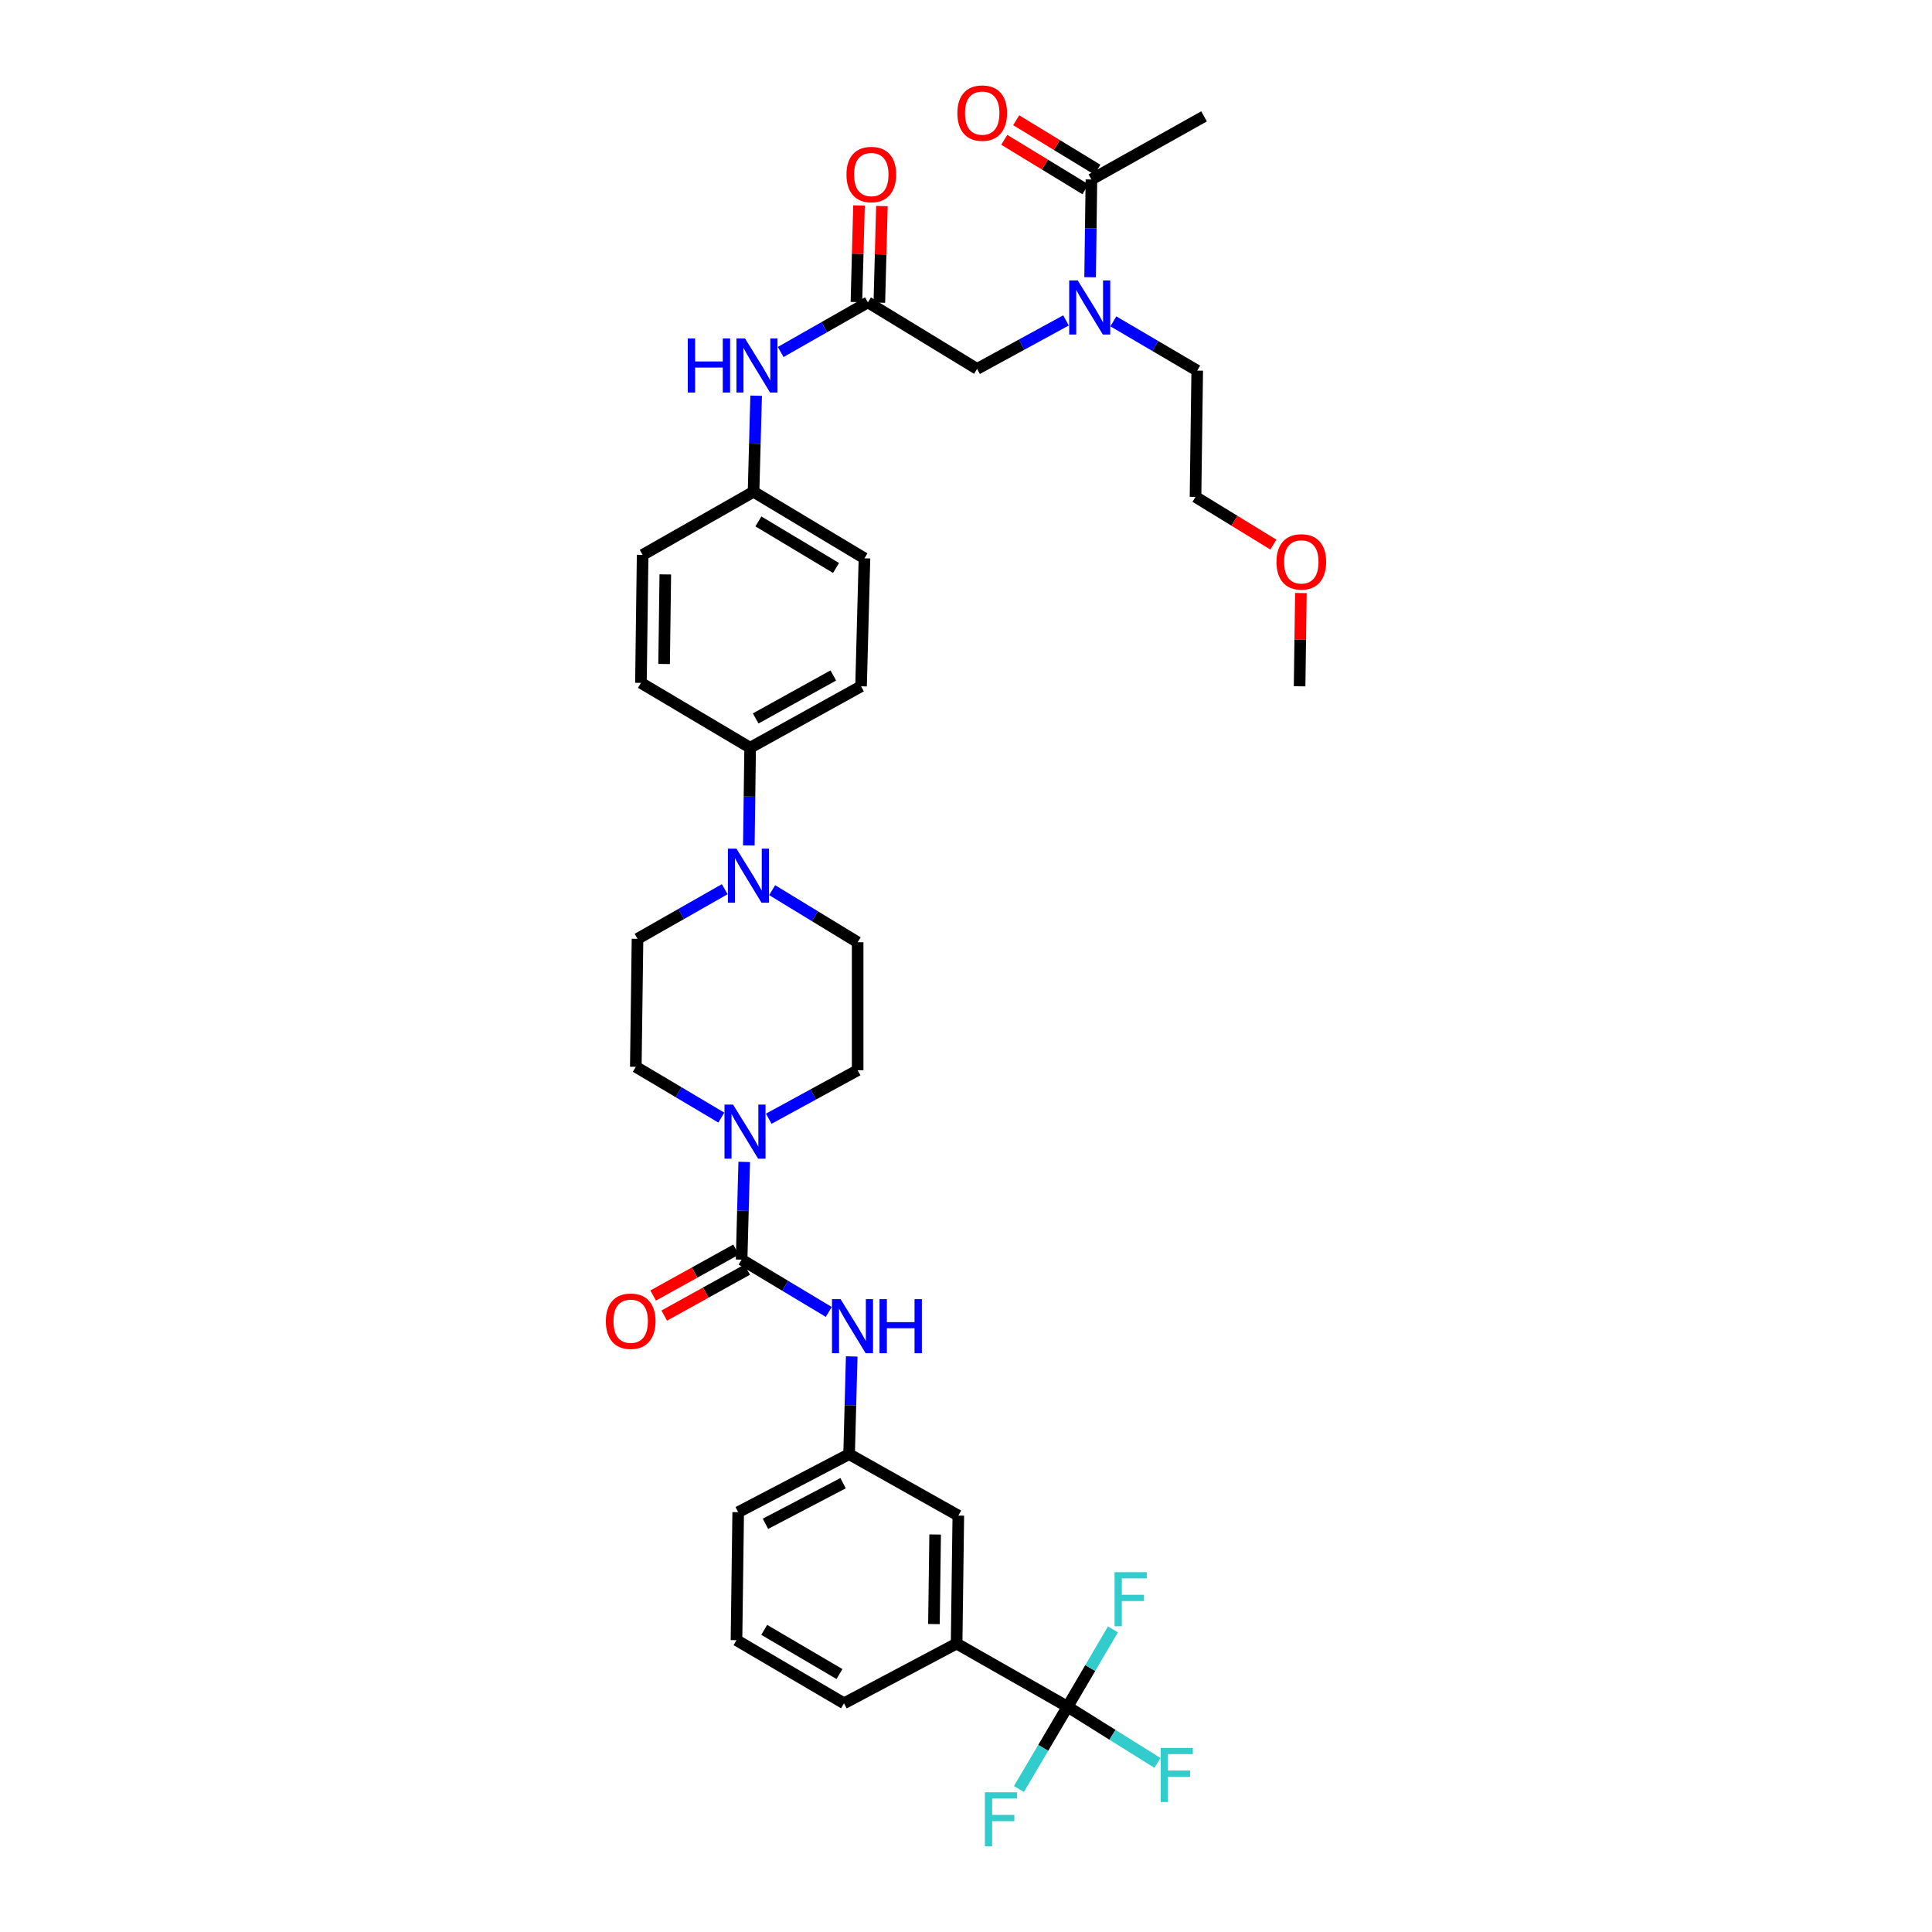 <?xml version='1.0' encoding='iso-8859-1'?>
<svg version='1.1' baseProfile='full'
              xmlns='http://www.w3.org/2000/svg'
                      xmlns:rdkit='http://www.rdkit.org/xml'
                      xmlns:xlink='http://www.w3.org/1999/xlink'
                  xml:space='preserve'
width='1000px' height='1000px' viewBox='0 0 1000 1000'>
<!-- END OF HEADER -->
<rect style='opacity:1.0;fill:#FFFFFF;stroke:none' width='1000' height='1000' x='0' y='0'> </rect>
<path class='bond-0' d='M 551.756,165.847 L 528.749,178.395' style='fill:none;fill-rule:evenodd;stroke:#0000FF;stroke-width:6px;stroke-linecap:butt;stroke-linejoin:miter;stroke-opacity:1' />
<path class='bond-0' d='M 528.749,178.395 L 505.742,190.944' style='fill:none;fill-rule:evenodd;stroke:#000000;stroke-width:6px;stroke-linecap:butt;stroke-linejoin:miter;stroke-opacity:1' />
<path class='bond-1' d='M 564.244,143.492 L 564.582,118.199' style='fill:none;fill-rule:evenodd;stroke:#0000FF;stroke-width:6px;stroke-linecap:butt;stroke-linejoin:miter;stroke-opacity:1' />
<path class='bond-1' d='M 564.582,118.199 L 564.919,92.906' style='fill:none;fill-rule:evenodd;stroke:#000000;stroke-width:6px;stroke-linecap:butt;stroke-linejoin:miter;stroke-opacity:1' />
<path class='bond-2' d='M 576.269,166.334 L 597.974,179.08' style='fill:none;fill-rule:evenodd;stroke:#0000FF;stroke-width:6px;stroke-linecap:butt;stroke-linejoin:miter;stroke-opacity:1' />
<path class='bond-2' d='M 597.974,179.08 L 619.679,191.827' style='fill:none;fill-rule:evenodd;stroke:#000000;stroke-width:6px;stroke-linecap:butt;stroke-linejoin:miter;stroke-opacity:1' />
<path class='bond-3' d='M 623.213,60.229 L 564.919,92.906' style='fill:none;fill-rule:evenodd;stroke:#000000;stroke-width:6px;stroke-linecap:butt;stroke-linejoin:miter;stroke-opacity:1' />
<path class='bond-4' d='M 568.006,87.84 L 546.997,75.038' style='fill:none;fill-rule:evenodd;stroke:#000000;stroke-width:6px;stroke-linecap:butt;stroke-linejoin:miter;stroke-opacity:1' />
<path class='bond-4' d='M 546.997,75.038 L 525.988,62.237' style='fill:none;fill-rule:evenodd;stroke:#FF0000;stroke-width:6px;stroke-linecap:butt;stroke-linejoin:miter;stroke-opacity:1' />
<path class='bond-4' d='M 561.832,97.972 L 540.823,85.171' style='fill:none;fill-rule:evenodd;stroke:#000000;stroke-width:6px;stroke-linecap:butt;stroke-linejoin:miter;stroke-opacity:1' />
<path class='bond-4' d='M 540.823,85.171 L 519.814,72.37' style='fill:none;fill-rule:evenodd;stroke:#FF0000;stroke-width:6px;stroke-linecap:butt;stroke-linejoin:miter;stroke-opacity:1' />
<path class='bond-5' d='M 455.145,156.658 L 455.812,131.662' style='fill:none;fill-rule:evenodd;stroke:#000000;stroke-width:6px;stroke-linecap:butt;stroke-linejoin:miter;stroke-opacity:1' />
<path class='bond-5' d='M 455.812,131.662 L 456.479,106.666' style='fill:none;fill-rule:evenodd;stroke:#FF0000;stroke-width:6px;stroke-linecap:butt;stroke-linejoin:miter;stroke-opacity:1' />
<path class='bond-5' d='M 443.284,156.342 L 443.95,131.346' style='fill:none;fill-rule:evenodd;stroke:#000000;stroke-width:6px;stroke-linecap:butt;stroke-linejoin:miter;stroke-opacity:1' />
<path class='bond-5' d='M 443.95,131.346 L 444.617,106.349' style='fill:none;fill-rule:evenodd;stroke:#FF0000;stroke-width:6px;stroke-linecap:butt;stroke-linejoin:miter;stroke-opacity:1' />
<path class='bond-6' d='M 449.215,156.5 L 505.742,190.944' style='fill:none;fill-rule:evenodd;stroke:#000000;stroke-width:6px;stroke-linecap:butt;stroke-linejoin:miter;stroke-opacity:1' />
<path class='bond-7' d='M 449.215,156.5 L 426.645,169.346' style='fill:none;fill-rule:evenodd;stroke:#000000;stroke-width:6px;stroke-linecap:butt;stroke-linejoin:miter;stroke-opacity:1' />
<path class='bond-7' d='M 426.645,169.346 L 404.075,182.192' style='fill:none;fill-rule:evenodd;stroke:#0000FF;stroke-width:6px;stroke-linecap:butt;stroke-linejoin:miter;stroke-opacity:1' />
<path class='bond-8' d='M 619.679,191.827 L 618.796,257.187' style='fill:none;fill-rule:evenodd;stroke:#000000;stroke-width:6px;stroke-linecap:butt;stroke-linejoin:miter;stroke-opacity:1' />
<path class='bond-9' d='M 391.382,204.813 L 390.709,229.675' style='fill:none;fill-rule:evenodd;stroke:#0000FF;stroke-width:6px;stroke-linecap:butt;stroke-linejoin:miter;stroke-opacity:1' />
<path class='bond-9' d='M 390.709,229.675 L 390.037,254.537' style='fill:none;fill-rule:evenodd;stroke:#000000;stroke-width:6px;stroke-linecap:butt;stroke-linejoin:miter;stroke-opacity:1' />
<path class='bond-10' d='M 373.357,578.463 L 351.226,565.323' style='fill:none;fill-rule:evenodd;stroke:#0000FF;stroke-width:6px;stroke-linecap:butt;stroke-linejoin:miter;stroke-opacity:1' />
<path class='bond-10' d='M 351.226,565.323 L 329.094,552.183' style='fill:none;fill-rule:evenodd;stroke:#000000;stroke-width:6px;stroke-linecap:butt;stroke-linejoin:miter;stroke-opacity:1' />
<path class='bond-11' d='M 385.203,601.402 L 384.529,626.694' style='fill:none;fill-rule:evenodd;stroke:#0000FF;stroke-width:6px;stroke-linecap:butt;stroke-linejoin:miter;stroke-opacity:1' />
<path class='bond-11' d='M 384.529,626.694 L 383.854,651.987' style='fill:none;fill-rule:evenodd;stroke:#000000;stroke-width:6px;stroke-linecap:butt;stroke-linejoin:miter;stroke-opacity:1' />
<path class='bond-12' d='M 397.901,579.046 L 420.908,566.498' style='fill:none;fill-rule:evenodd;stroke:#0000FF;stroke-width:6px;stroke-linecap:butt;stroke-linejoin:miter;stroke-opacity:1' />
<path class='bond-12' d='M 420.908,566.498 L 443.915,553.95' style='fill:none;fill-rule:evenodd;stroke:#000000;stroke-width:6px;stroke-linecap:butt;stroke-linejoin:miter;stroke-opacity:1' />
<path class='bond-13' d='M 552.552,883.389 L 495.142,850.712' style='fill:none;fill-rule:evenodd;stroke:#000000;stroke-width:6px;stroke-linecap:butt;stroke-linejoin:miter;stroke-opacity:1' />
<path class='bond-14' d='M 552.552,883.389 L 575.819,897.933' style='fill:none;fill-rule:evenodd;stroke:#000000;stroke-width:6px;stroke-linecap:butt;stroke-linejoin:miter;stroke-opacity:1' />
<path class='bond-14' d='M 575.819,897.933 L 599.087,912.477' style='fill:none;fill-rule:evenodd;stroke:#33CCCC;stroke-width:6px;stroke-linecap:butt;stroke-linejoin:miter;stroke-opacity:1' />
<path class='bond-15' d='M 552.552,883.389 L 539.967,904.689' style='fill:none;fill-rule:evenodd;stroke:#000000;stroke-width:6px;stroke-linecap:butt;stroke-linejoin:miter;stroke-opacity:1' />
<path class='bond-15' d='M 539.967,904.689 L 527.382,925.989' style='fill:none;fill-rule:evenodd;stroke:#33CCCC;stroke-width:6px;stroke-linecap:butt;stroke-linejoin:miter;stroke-opacity:1' />
<path class='bond-16' d='M 552.552,883.389 L 564.305,863.378' style='fill:none;fill-rule:evenodd;stroke:#000000;stroke-width:6px;stroke-linecap:butt;stroke-linejoin:miter;stroke-opacity:1' />
<path class='bond-16' d='M 564.305,863.378 L 576.058,843.367' style='fill:none;fill-rule:evenodd;stroke:#33CCCC;stroke-width:6px;stroke-linecap:butt;stroke-linejoin:miter;stroke-opacity:1' />
<path class='bond-17' d='M 380.98,646.797 L 359.522,658.68' style='fill:none;fill-rule:evenodd;stroke:#000000;stroke-width:6px;stroke-linecap:butt;stroke-linejoin:miter;stroke-opacity:1' />
<path class='bond-17' d='M 359.522,658.68 L 338.065,670.563' style='fill:none;fill-rule:evenodd;stroke:#FF0000;stroke-width:6px;stroke-linecap:butt;stroke-linejoin:miter;stroke-opacity:1' />
<path class='bond-17' d='M 386.728,657.177 L 365.271,669.06' style='fill:none;fill-rule:evenodd;stroke:#000000;stroke-width:6px;stroke-linecap:butt;stroke-linejoin:miter;stroke-opacity:1' />
<path class='bond-17' d='M 365.271,669.06 L 343.813,680.944' style='fill:none;fill-rule:evenodd;stroke:#FF0000;stroke-width:6px;stroke-linecap:butt;stroke-linejoin:miter;stroke-opacity:1' />
<path class='bond-18' d='M 383.854,651.987 L 406.413,665.521' style='fill:none;fill-rule:evenodd;stroke:#000000;stroke-width:6px;stroke-linecap:butt;stroke-linejoin:miter;stroke-opacity:1' />
<path class='bond-18' d='M 406.413,665.521 L 428.971,679.055' style='fill:none;fill-rule:evenodd;stroke:#0000FF;stroke-width:6px;stroke-linecap:butt;stroke-linejoin:miter;stroke-opacity:1' />
<path class='bond-19' d='M 440.847,702.089 L 440.172,727.382' style='fill:none;fill-rule:evenodd;stroke:#0000FF;stroke-width:6px;stroke-linecap:butt;stroke-linejoin:miter;stroke-opacity:1' />
<path class='bond-19' d='M 440.172,727.382 L 439.498,752.675' style='fill:none;fill-rule:evenodd;stroke:#000000;stroke-width:6px;stroke-linecap:butt;stroke-linejoin:miter;stroke-opacity:1' />
<path class='bond-20' d='M 495.142,850.712 L 496.025,784.468' style='fill:none;fill-rule:evenodd;stroke:#000000;stroke-width:6px;stroke-linecap:butt;stroke-linejoin:miter;stroke-opacity:1' />
<path class='bond-20' d='M 483.409,840.617 L 484.028,794.247' style='fill:none;fill-rule:evenodd;stroke:#000000;stroke-width:6px;stroke-linecap:butt;stroke-linejoin:miter;stroke-opacity:1' />
<path class='bond-21' d='M 495.142,850.712 L 436.848,881.622' style='fill:none;fill-rule:evenodd;stroke:#000000;stroke-width:6px;stroke-linecap:butt;stroke-linejoin:miter;stroke-opacity:1' />
<path class='bond-22' d='M 496.025,784.468 L 439.498,752.675' style='fill:none;fill-rule:evenodd;stroke:#000000;stroke-width:6px;stroke-linecap:butt;stroke-linejoin:miter;stroke-opacity:1' />
<path class='bond-23' d='M 387.596,437.604 L 387.934,412.311' style='fill:none;fill-rule:evenodd;stroke:#0000FF;stroke-width:6px;stroke-linecap:butt;stroke-linejoin:miter;stroke-opacity:1' />
<path class='bond-23' d='M 387.934,412.311 L 388.271,387.018' style='fill:none;fill-rule:evenodd;stroke:#000000;stroke-width:6px;stroke-linecap:butt;stroke-linejoin:miter;stroke-opacity:1' />
<path class='bond-24' d='M 399.662,460.742 L 421.788,474.224' style='fill:none;fill-rule:evenodd;stroke:#0000FF;stroke-width:6px;stroke-linecap:butt;stroke-linejoin:miter;stroke-opacity:1' />
<path class='bond-24' d='M 421.788,474.224 L 443.915,487.706' style='fill:none;fill-rule:evenodd;stroke:#000000;stroke-width:6px;stroke-linecap:butt;stroke-linejoin:miter;stroke-opacity:1' />
<path class='bond-25' d='M 375.116,460.247 L 352.547,473.093' style='fill:none;fill-rule:evenodd;stroke:#0000FF;stroke-width:6px;stroke-linecap:butt;stroke-linejoin:miter;stroke-opacity:1' />
<path class='bond-25' d='M 352.547,473.093 L 329.977,485.939' style='fill:none;fill-rule:evenodd;stroke:#000000;stroke-width:6px;stroke-linecap:butt;stroke-linejoin:miter;stroke-opacity:1' />
<path class='bond-26' d='M 390.037,254.537 L 447.448,288.981' style='fill:none;fill-rule:evenodd;stroke:#000000;stroke-width:6px;stroke-linecap:butt;stroke-linejoin:miter;stroke-opacity:1' />
<path class='bond-26' d='M 392.545,269.879 L 432.732,293.989' style='fill:none;fill-rule:evenodd;stroke:#000000;stroke-width:6px;stroke-linecap:butt;stroke-linejoin:miter;stroke-opacity:1' />
<path class='bond-27' d='M 390.037,254.537 L 332.627,287.214' style='fill:none;fill-rule:evenodd;stroke:#000000;stroke-width:6px;stroke-linecap:butt;stroke-linejoin:miter;stroke-opacity:1' />
<path class='bond-28' d='M 388.271,387.018 L 331.744,353.458' style='fill:none;fill-rule:evenodd;stroke:#000000;stroke-width:6px;stroke-linecap:butt;stroke-linejoin:miter;stroke-opacity:1' />
<path class='bond-29' d='M 388.271,387.018 L 445.681,355.225' style='fill:none;fill-rule:evenodd;stroke:#000000;stroke-width:6px;stroke-linecap:butt;stroke-linejoin:miter;stroke-opacity:1' />
<path class='bond-29' d='M 391.134,371.869 L 431.321,349.614' style='fill:none;fill-rule:evenodd;stroke:#000000;stroke-width:6px;stroke-linecap:butt;stroke-linejoin:miter;stroke-opacity:1' />
<path class='bond-30' d='M 447.448,288.981 L 445.681,355.225' style='fill:none;fill-rule:evenodd;stroke:#000000;stroke-width:6px;stroke-linecap:butt;stroke-linejoin:miter;stroke-opacity:1' />
<path class='bond-31' d='M 332.627,287.214 L 331.744,353.458' style='fill:none;fill-rule:evenodd;stroke:#000000;stroke-width:6px;stroke-linecap:butt;stroke-linejoin:miter;stroke-opacity:1' />
<path class='bond-31' d='M 344.359,297.309 L 343.741,343.68' style='fill:none;fill-rule:evenodd;stroke:#000000;stroke-width:6px;stroke-linecap:butt;stroke-linejoin:miter;stroke-opacity:1' />
<path class='bond-32' d='M 443.915,487.706 L 443.915,553.95' style='fill:none;fill-rule:evenodd;stroke:#000000;stroke-width:6px;stroke-linecap:butt;stroke-linejoin:miter;stroke-opacity:1' />
<path class='bond-33' d='M 329.977,485.939 L 329.094,552.183' style='fill:none;fill-rule:evenodd;stroke:#000000;stroke-width:6px;stroke-linecap:butt;stroke-linejoin:miter;stroke-opacity:1' />
<path class='bond-34' d='M 439.498,752.675 L 382.087,782.702' style='fill:none;fill-rule:evenodd;stroke:#000000;stroke-width:6px;stroke-linecap:butt;stroke-linejoin:miter;stroke-opacity:1' />
<path class='bond-34' d='M 436.386,767.693 L 396.198,788.712' style='fill:none;fill-rule:evenodd;stroke:#000000;stroke-width:6px;stroke-linecap:butt;stroke-linejoin:miter;stroke-opacity:1' />
<path class='bond-35' d='M 436.848,881.622 L 381.204,848.945' style='fill:none;fill-rule:evenodd;stroke:#000000;stroke-width:6px;stroke-linecap:butt;stroke-linejoin:miter;stroke-opacity:1' />
<path class='bond-35' d='M 434.51,866.489 L 395.559,843.615' style='fill:none;fill-rule:evenodd;stroke:#000000;stroke-width:6px;stroke-linecap:butt;stroke-linejoin:miter;stroke-opacity:1' />
<path class='bond-36' d='M 381.204,848.945 L 382.087,782.702' style='fill:none;fill-rule:evenodd;stroke:#000000;stroke-width:6px;stroke-linecap:butt;stroke-linejoin:miter;stroke-opacity:1' />
<path class='bond-37' d='M 618.796,257.187 L 638.946,269.537' style='fill:none;fill-rule:evenodd;stroke:#000000;stroke-width:6px;stroke-linecap:butt;stroke-linejoin:miter;stroke-opacity:1' />
<path class='bond-37' d='M 638.946,269.537 L 659.096,281.886' style='fill:none;fill-rule:evenodd;stroke:#FF0000;stroke-width:6px;stroke-linecap:butt;stroke-linejoin:miter;stroke-opacity:1' />
<path class='bond-38' d='M 673.334,306.955 L 673.004,331.09' style='fill:none;fill-rule:evenodd;stroke:#FF0000;stroke-width:6px;stroke-linecap:butt;stroke-linejoin:miter;stroke-opacity:1' />
<path class='bond-38' d='M 673.004,331.09 L 672.673,355.225' style='fill:none;fill-rule:evenodd;stroke:#000000;stroke-width:6px;stroke-linecap:butt;stroke-linejoin:miter;stroke-opacity:1' />
<path  class='atom-0' d='M 557.846 145.148
L 567.022 159.981
Q 567.931 161.444, 569.395 164.094
Q 570.858 166.744, 570.937 166.902
L 570.937 145.148
L 574.655 145.148
L 574.655 173.152
L 570.819 173.152
L 560.97 156.935
Q 559.823 155.036, 558.597 152.861
Q 557.41 150.686, 557.054 150.013
L 557.054 173.152
L 553.416 173.152
L 553.416 145.148
L 557.846 145.148
' fill='#0000FF'/>
<path  class='atom-3' d='M 495.537 58.542
Q 495.537 51.818, 498.86 48.06
Q 502.182 44.303, 508.392 44.303
Q 514.601 44.303, 517.924 48.06
Q 521.246 51.818, 521.246 58.542
Q 521.246 65.345, 517.884 69.221
Q 514.522 73.057, 508.392 73.057
Q 502.222 73.057, 498.86 69.221
Q 495.537 65.384, 495.537 58.542
M 508.392 69.893
Q 512.663 69.893, 514.957 67.045
Q 517.291 64.158, 517.291 58.542
Q 517.291 53.044, 514.957 50.275
Q 512.663 47.467, 508.392 47.467
Q 504.12 47.467, 501.786 50.236
Q 499.492 53.004, 499.492 58.542
Q 499.492 64.198, 501.786 67.045
Q 504.12 69.893, 508.392 69.893
' fill='#FF0000'/>
<path  class='atom-5' d='M 438.127 90.335
Q 438.127 83.611, 441.449 79.854
Q 444.772 76.096, 450.981 76.096
Q 457.191 76.096, 460.513 79.854
Q 463.836 83.611, 463.836 90.335
Q 463.836 97.138, 460.474 101.014
Q 457.112 104.851, 450.981 104.851
Q 444.811 104.851, 441.449 101.014
Q 438.127 97.178, 438.127 90.335
M 450.981 101.687
Q 455.253 101.687, 457.547 98.839
Q 459.881 95.952, 459.881 90.335
Q 459.881 84.837, 457.547 82.069
Q 455.253 79.26, 450.981 79.26
Q 446.71 79.26, 444.376 82.029
Q 442.082 84.798, 442.082 90.335
Q 442.082 95.991, 444.376 98.839
Q 446.71 101.687, 450.981 101.687
' fill='#FF0000'/>
<path  class='atom-8' d='M 355.989 175.175
L 359.786 175.175
L 359.786 187.081
L 374.104 187.081
L 374.104 175.175
L 377.901 175.175
L 377.901 203.178
L 374.104 203.178
L 374.104 190.245
L 359.786 190.245
L 359.786 203.178
L 355.989 203.178
L 355.989 175.175
' fill='#0000FF'/>
<path  class='atom-8' d='M 385.614 175.175
L 394.79 190.007
Q 395.7 191.471, 397.164 194.121
Q 398.627 196.771, 398.706 196.929
L 398.706 175.175
L 402.424 175.175
L 402.424 203.178
L 398.587 203.178
L 388.739 186.962
Q 387.592 185.063, 386.366 182.888
Q 385.179 180.713, 384.823 180.04
L 384.823 203.178
L 381.184 203.178
L 381.184 175.175
L 385.614 175.175
' fill='#0000FF'/>
<path  class='atom-9' d='M 379.431 571.742
L 388.607 586.574
Q 389.517 588.037, 390.98 590.687
Q 392.444 593.337, 392.523 593.496
L 392.523 571.742
L 396.241 571.742
L 396.241 599.745
L 392.404 599.745
L 382.555 583.528
Q 381.408 581.63, 380.182 579.455
Q 378.996 577.279, 378.64 576.607
L 378.64 599.745
L 375.001 599.745
L 375.001 571.742
L 379.431 571.742
' fill='#0000FF'/>
<path  class='atom-12' d='M 313.589 683.86
Q 313.589 677.136, 316.911 673.379
Q 320.234 669.621, 326.444 669.621
Q 332.653 669.621, 335.976 673.379
Q 339.298 677.136, 339.298 683.86
Q 339.298 690.663, 335.936 694.539
Q 332.574 698.376, 326.444 698.376
Q 320.273 698.376, 316.911 694.539
Q 313.589 690.703, 313.589 683.86
M 326.444 695.211
Q 330.715 695.211, 333.009 692.364
Q 335.343 689.476, 335.343 683.86
Q 335.343 678.362, 333.009 675.593
Q 330.715 672.785, 326.444 672.785
Q 322.172 672.785, 319.838 675.554
Q 317.544 678.323, 317.544 683.86
Q 317.544 689.516, 319.838 692.364
Q 322.172 695.211, 326.444 695.211
' fill='#FF0000'/>
<path  class='atom-13' d='M 435.075 672.429
L 444.251 687.261
Q 445.16 688.725, 446.624 691.375
Q 448.087 694.025, 448.166 694.183
L 448.166 672.429
L 451.884 672.429
L 451.884 700.432
L 448.048 700.432
L 438.199 684.216
Q 437.052 682.317, 435.826 680.142
Q 434.64 677.967, 434.284 677.294
L 434.284 700.432
L 430.645 700.432
L 430.645 672.429
L 435.075 672.429
' fill='#0000FF'/>
<path  class='atom-13' d='M 455.246 672.429
L 459.043 672.429
L 459.043 684.335
L 473.361 684.335
L 473.361 672.429
L 477.158 672.429
L 477.158 700.432
L 473.361 700.432
L 473.361 687.499
L 459.043 687.499
L 459.043 700.432
L 455.246 700.432
L 455.246 672.429
' fill='#0000FF'/>
<path  class='atom-16' d='M 381.197 439.261
L 390.374 454.093
Q 391.283 455.556, 392.747 458.206
Q 394.21 460.856, 394.289 461.015
L 394.289 439.261
L 398.007 439.261
L 398.007 467.264
L 394.171 467.264
L 384.322 451.047
Q 383.175 449.149, 381.949 446.973
Q 380.762 444.798, 380.406 444.126
L 380.406 467.264
L 376.768 467.264
L 376.768 439.261
L 381.197 439.261
' fill='#0000FF'/>
<path  class='atom-27' d='M 600.753 904.721
L 617.405 904.721
L 617.405 907.925
L 604.511 907.925
L 604.511 916.429
L 615.981 916.429
L 615.981 919.672
L 604.511 919.672
L 604.511 932.724
L 600.753 932.724
L 600.753 904.721
' fill='#33CCCC'/>
<path  class='atom-28' d='M 509.783 927.681
L 526.434 927.681
L 526.434 930.885
L 513.54 930.885
L 513.54 939.389
L 525.01 939.389
L 525.01 942.632
L 513.54 942.632
L 513.54 955.684
L 509.783 955.684
L 509.783 927.681
' fill='#33CCCC'/>
<path  class='atom-29' d='M 576.903 813.75
L 593.555 813.75
L 593.555 816.954
L 580.661 816.954
L 580.661 825.458
L 592.131 825.458
L 592.131 828.701
L 580.661 828.701
L 580.661 841.753
L 576.903 841.753
L 576.903 813.75
' fill='#33CCCC'/>
<path  class='atom-35' d='M 660.702 290.827
Q 660.702 284.103, 664.024 280.345
Q 667.347 276.588, 673.556 276.588
Q 679.766 276.588, 683.089 280.345
Q 686.411 284.103, 686.411 290.827
Q 686.411 297.63, 683.049 301.506
Q 679.687 305.343, 673.556 305.343
Q 667.386 305.343, 664.024 301.506
Q 660.702 297.669, 660.702 290.827
M 673.556 302.178
Q 677.828 302.178, 680.122 299.331
Q 682.456 296.443, 682.456 290.827
Q 682.456 285.329, 680.122 282.56
Q 677.828 279.752, 673.556 279.752
Q 669.285 279.752, 666.951 282.521
Q 664.657 285.289, 664.657 290.827
Q 664.657 296.483, 666.951 299.331
Q 669.285 302.178, 673.556 302.178
' fill='#FF0000'/>
</svg>
